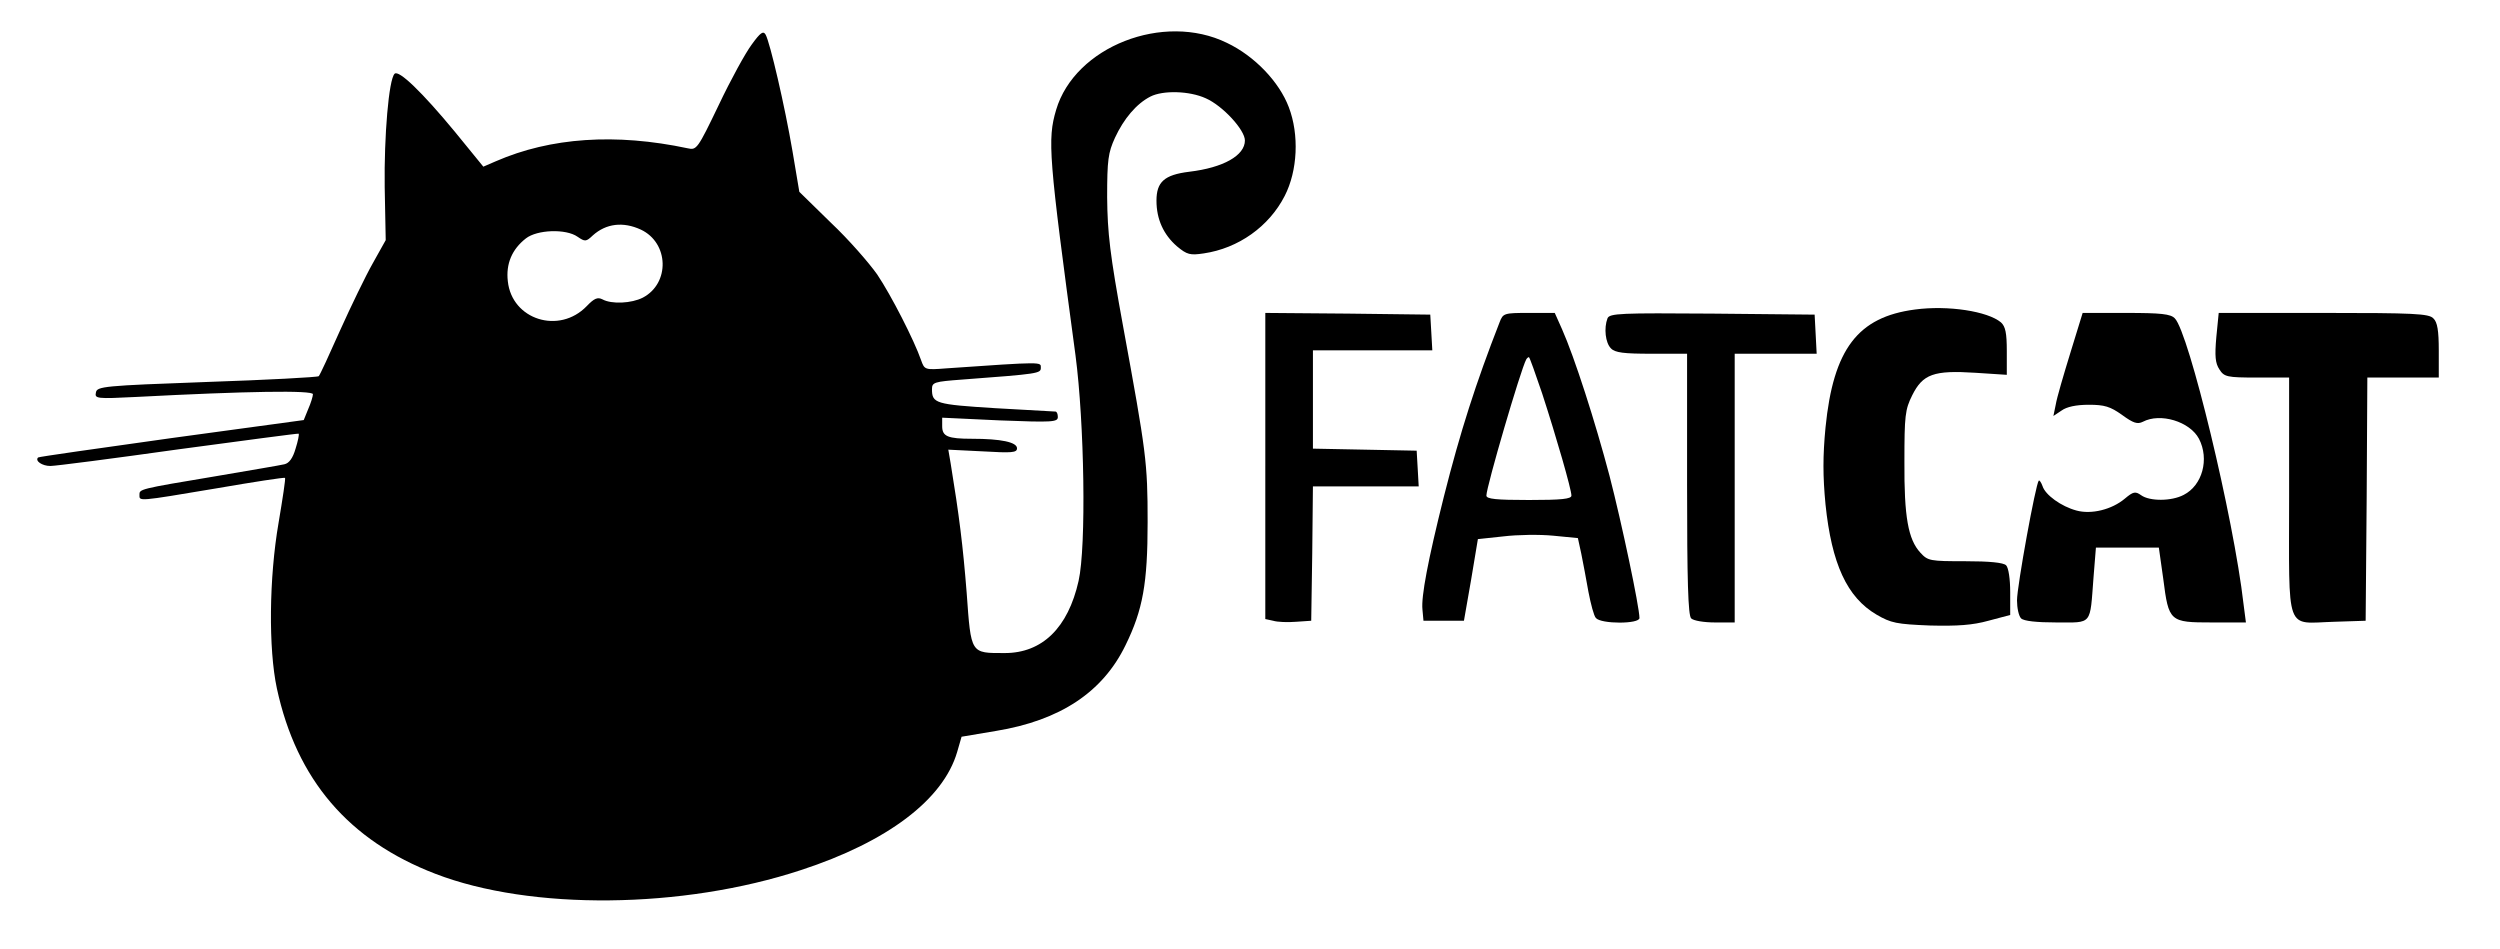 <?xml version="1.0" standalone="no"?> <!DOCTYPE svg PUBLIC "-//W3C//DTD SVG 20010904//EN" "http://www.w3.org/TR/2001/REC-SVG-20010904/DTD/svg10.dtd"> <svg version="1.0" xmlns="http://www.w3.org/2000/svg" 
 width="735pt" height="279pt" viewBox="0 0 735 279" preserveAspectRatio="xMidYMid meet">
 <g transform="translate(0,279) scale(0.1,-0.1)" fill="#000000" stroke="none"> <path d="M2210 2659 
c-18 -24 -62 -104 -97 -178 -62 -129 -65 -133 -91 -127 -212 45 -403 32 -564 -38 l-37 -16 -84 103 c-95 115 -165 183 -177 170 -17 -17 -31 -183 -29 -333 l3 -156 -38 -68 c-21 -37 -64 -126 -96 -197 -32 -72 -60 
-133 -63 -135 -3 -3 -151 -11 -329 -17 -304 -11 -323 -13 -326 -31 -4 -18 2 -19 119 -13 324 17 519 20 519 8 0 -6 -6 -26 -14 -44 l-13 -32 -389 -53 c-214 -30 -391 -55 -392 -57 -10 -10 12 -25 36 -25 15 0 185 22 
377 49 193 26 351 47 353 46 2 -2 -2 -22 -9 -44 -8 -28 -19 -43 -33 -46 -12 -3 -102 -18 -201 -35 -228 -38 -225 -38 -225 -55 0 -19 -7 -20 225 19 110 19 201 33 203 31 2 -2 -7 -61 -19 -132 -28 -162 -30 -370 -5 
-487 58 -268 211 -447 466 -545 280 -108 726 -104 1075 11 254 83 418 207 459 347 l13 45 101 17 c189 31 314 114 381 252 51 104 65 182 65 362 0 176 -4 204 -72 575 -39 213 -46 275 -47 380 0 110 3 131 23 175 26 
56 63 100 104 121 37 19 115 17 163 -5 50 -22 115 -93 115 -124 0 -44 -63 -80 -164 -92 -73 -9 -96 -30 -96 -85 0 -55 21 -100 60 -134 30 -25 39 -27 79 -21 102 15 192 79 238 169 38 74 43 180 12 261 -28 74 -100 
150 -182 189 -186 91 -447 -11 -502 -197 -26 -88 -22 -136 57 -722 26 -198 32 -561 9 -663 -31 -138 -107 -212 -217 -212 -101 0 -99 -4 -112 177 -11 139 -22 227 -47 380 l-7 41 101 -5 c86 -5 101 -4 101 9 0 18 -47 
28 -132 28 -72 0 -88 7 -88 37 l0 25 170 -8 c154 -6 170 -5 170 10 0 9 -3 16 -7 16 -5 0 -84 5 -178 10 -175 11 -185 14 -185 56 0 20 7 22 88 28 227 17 232 18 232 35 0 17 9 18 -278 -2 -63 -5 -64 -4 -74 24 -20 58 
-88 191 -129 252 -24 34 -84 103 -136 152 l-93 91 -20 119 c-23 135 -66 319 -79 343 -7 12 -15 7 -41 -29z m-326 -544 c83 -39 86 -158 6 -200 -33 -17 -92 -20 -119 -5 -14 7 -24 3 -46 -20 -81 -84 -220 -40 -232 73 
-6 51 12 94 53 126 33 26 118 29 152 5 22 -15 25 -15 45 4 39 35 89 41 141 17z"/> <path d="M5630 1880 c-168 -22 -240 -116 -263 -347 -8 -84 -8 -142 0 -226 18 -174 63 -273 150 -324 43 -25 59 -28 157 -32 81 -2 
125 1 172 14 l64 17 0 67 c0 39 -5 72 -12 79 -8 8 -49 12 -120 12 -104 0 -110 1 -132 25 -36 39 -48 105 -47 268 0 135 2 153 23 195 31 62 63 74 186 66 l92 -6 0 70 c0 53 -4 72 -17 84 -39 33 -156 51 -253 38z"/> 
<path d="M3720 1420 l0 -450 23 -5 c13 -4 43 -5 68 -3 l44 3 3 198 2 197 156 0 155 0 -3 53 -3 52 -152 3 -153 3 0 144 0 145 176 0 175 0 -3 53 -3 52 -242 3 -243 2 0 -450z"/> <path d="M4409 1843 c-70 -179 -116 
-323 -164 -513 -47 -188 -67 -294 -63 -332 l3 -33 60 0 59 0 21 120 20 120 75 8 c41 5 107 6 147 2 l72 -7 10 -46 c5 -26 15 -76 21 -112 7 -36 16 -71 22 -77 15 -18 128 -18 128 0 0 32 -52 279 -88 418 -42 159 -103 
349 -140 432 l-21 47 -76 0 c-73 0 -76 -1 -86 -27z m125 -210 c42 -129 86 -282 86 -300 0 -10 -29 -13 -125 -13 -97 0 -125 3 -125 13 0 26 101 371 117 400 2 4 6 7 8 7 2 0 19 -48 39 -107z"/> <path d="M4726 1854 
c-11 -29 -6 -72 10 -88 12 -13 38 -16 120 -16 l104 0 0 -383 c0 -285 3 -386 12 -395 7 -7 38 -12 70 -12 l58 0 0 395 0 395 120 0 121 0 -3 58 -3 57 -301 3 c-269 2 -302 1 -308 -14z"/> <path d="M6087 1753 c-20 -65 
-40 -133 -43 -152 l-7 -34 24 16 c15 11 43 17 80 17 46 0 63 -5 98 -30 33 -24 45 -28 61 -20 51 27 138 1 165 -50 31 -60 10 -137 -45 -165 -36 -19 -100 -19 -125 -1 -17 12 -23 11 -48 -10 -38 -32 -98 -47 -142 -35 
-45 12 -92 46 -100 72 -4 11 -9 18 -11 16 -9 -9 -64 -311 -64 -352 0 -22 5 -46 12 -53 8 -8 46 -12 104 -12 107 0 98 -10 109 133 l7 87 93 0 92 0 13 -92 c16 -126 19 -128 143 -128 l100 0 -7 54 c-29 254 -161 799 
-202 840 -12 13 -41 16 -143 16 l-128 0 -36 -117z"/> <path d="M6516 1799 c-5 -56 -3 -77 9 -95 14 -22 22 -24 110 -24 l95 0 0 -350 c0 -409 -13 -372 133 -368 l92 3 3 358 2 357 105 0 105 0 0 79 c0 59 -4 84 -16 
95 -13 14 -57 16 -323 16 l-308 0 -7 -71z"/> </g> </svg>
